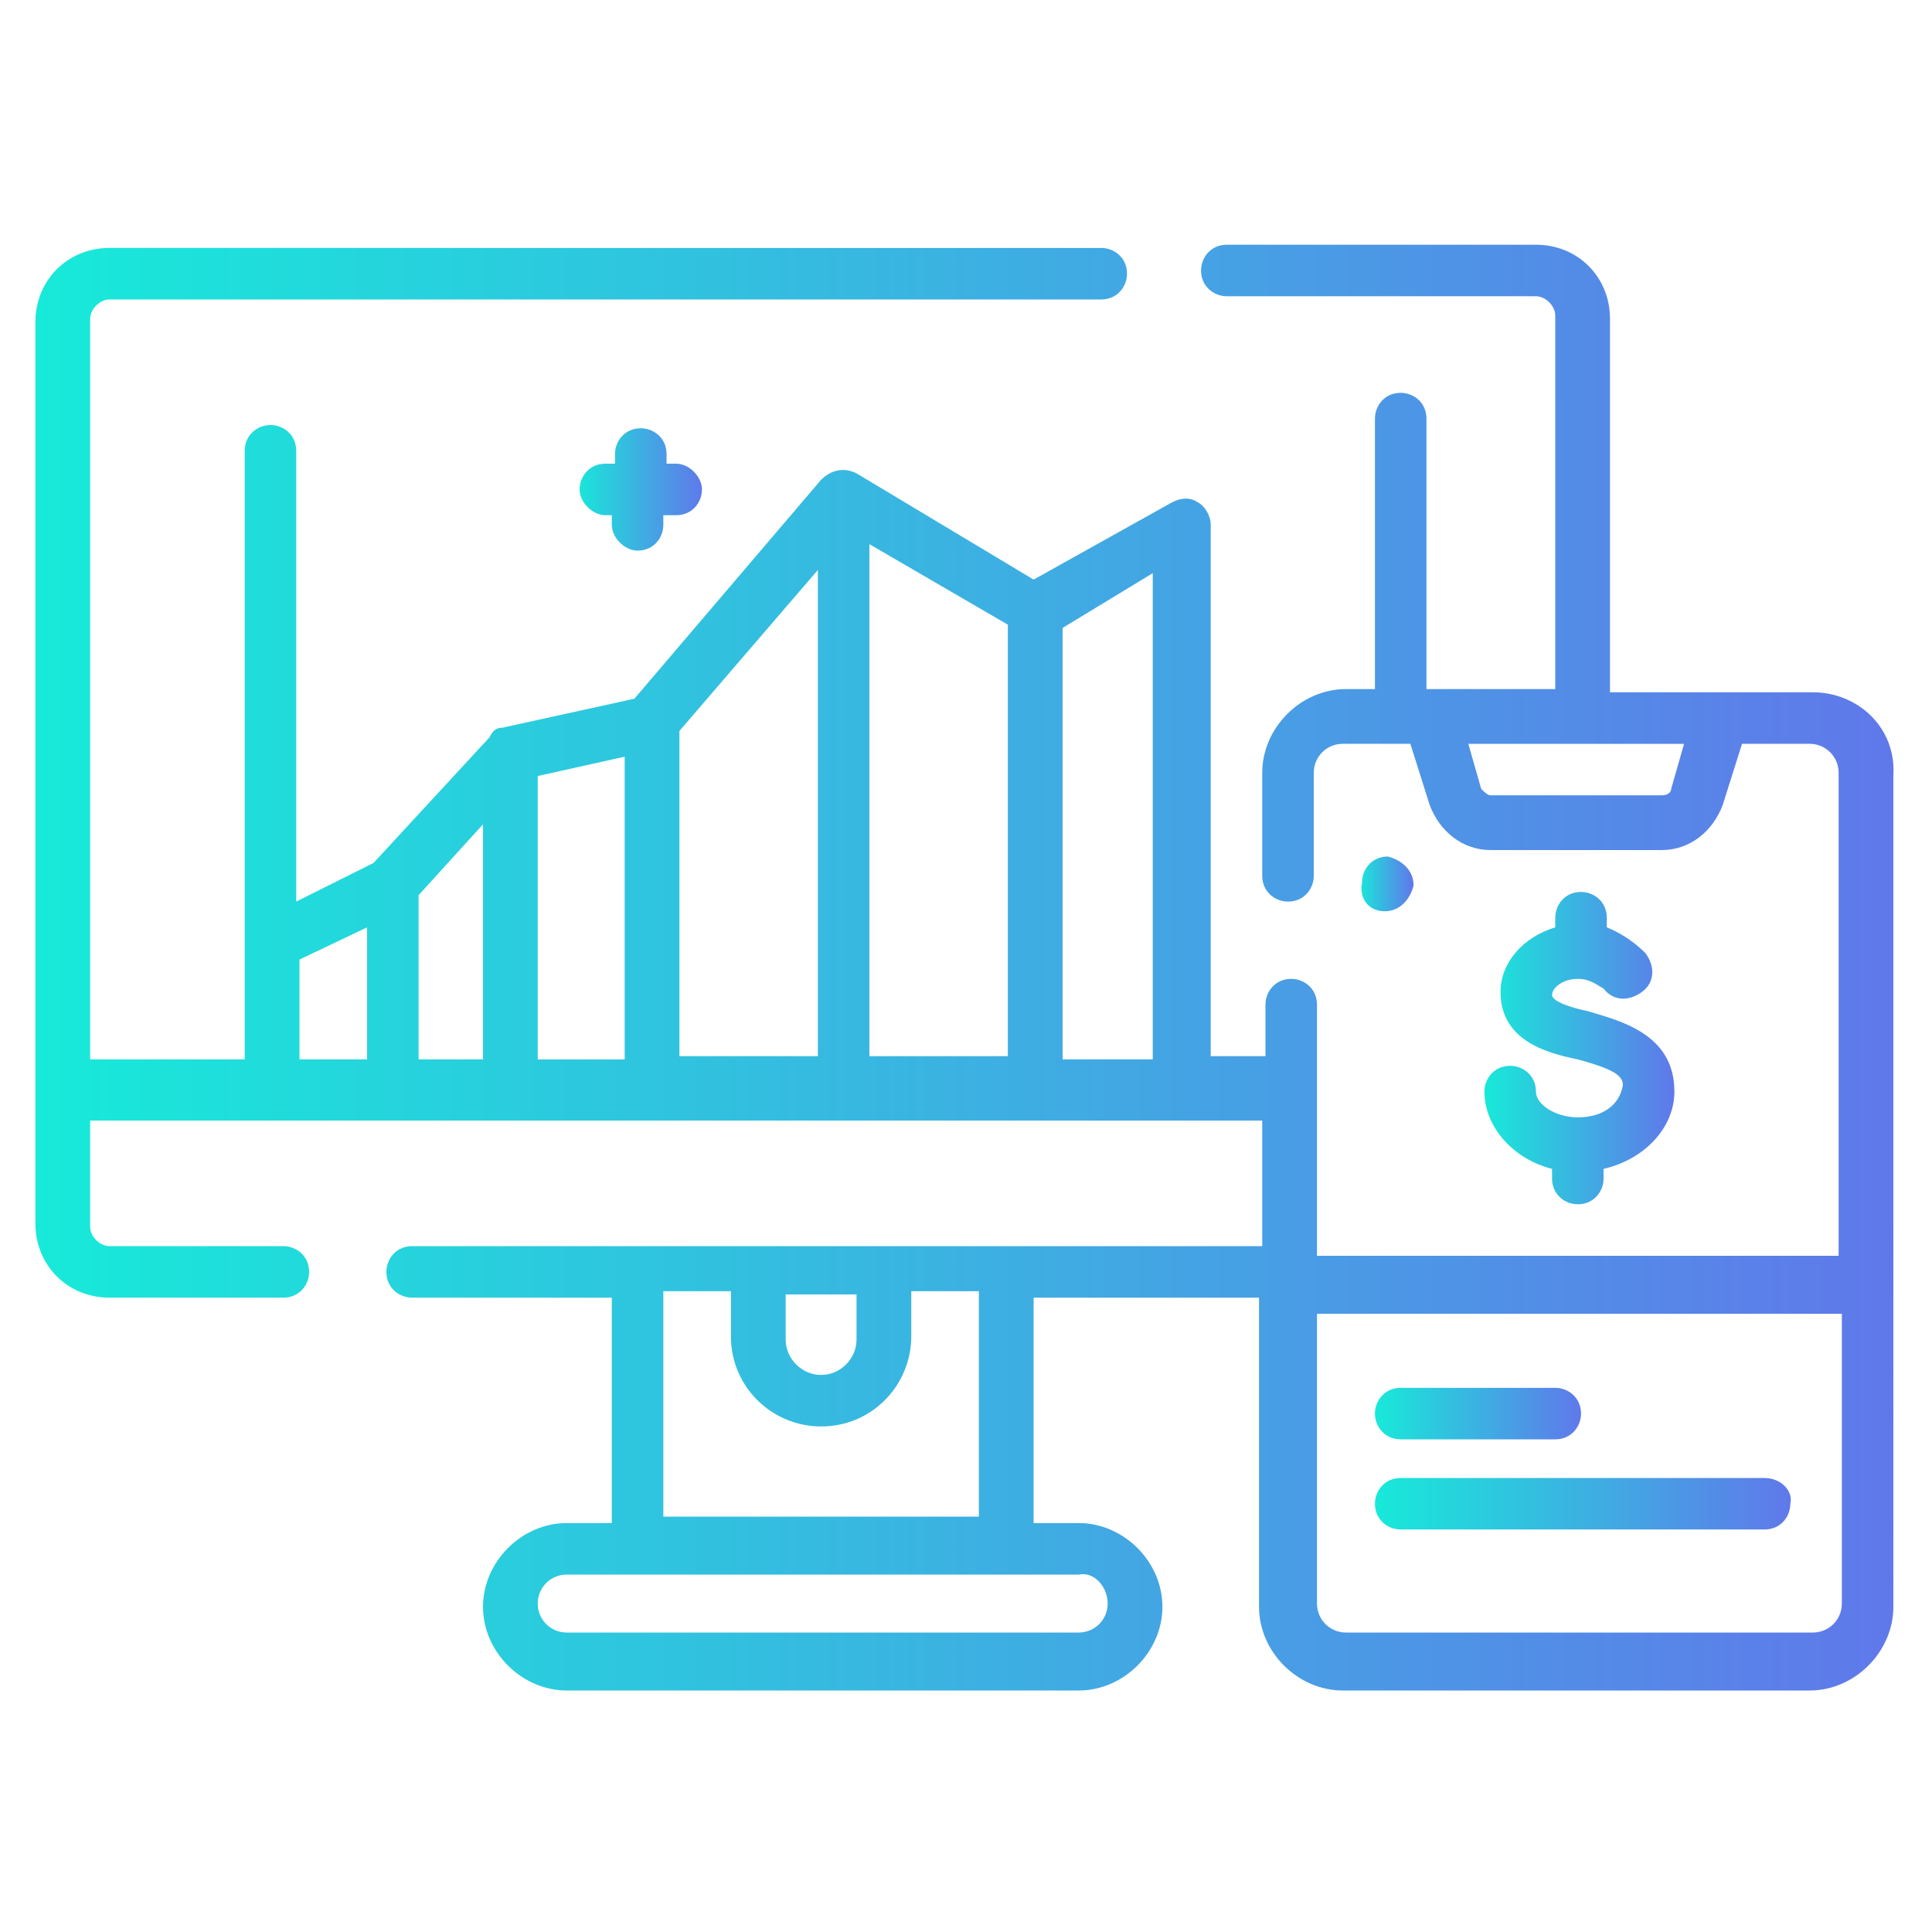 <?xml version="1.0" encoding="utf-8"?>
<!-- Generator: Adobe Illustrator 25.4.1, SVG Export Plug-In . SVG Version: 6.00 Build 0)  -->
<svg version="1.1" id="Capa_1" xmlns="http://www.w3.org/2000/svg" xmlns:xlink="http://www.w3.org/1999/xlink" x="0px" y="0px"
	 width="60px" height="60px" viewBox="0 0 60 60" style="enable-background:new 0 0 60 60;" xml:space="preserve">
<style type="text/css">
	.st0{fill:url(#SVGID_1_);}
	.st1{fill:url(#SVGID_00000049223309802899083830000010892289188439224507_);}
	.st2{fill:url(#SVGID_00000033347030626816350060000010681186645034574238_);}
	.st3{fill:url(#SVGID_00000072266117192434716100000002404527653556788885_);}
	.st4{fill:url(#SVGID_00000178890802528087006400000007476898942776040639_);}
	.st5{fill:url(#SVGID_00000042002847137630344680000017125598429546694791_);}
</style>
<g>
	<g>
		<linearGradient id="SVGID_1_" gradientUnits="userSpaceOnUse" x1="17.81" y1="15.085" x2="21.837" y2="15.085">
			<stop  offset="0" style="stop-color:#17EAD9"/>
			<stop  offset="1" style="stop-color:#6078EA"/>
		</linearGradient>
		<path class="st0" d="M19.8,17.1c0.5,0,0.8-0.4,0.8-0.8v-0.3H21c0.5,0,0.8-0.4,0.8-0.8s-0.4-0.8-0.8-0.8h-0.3v-0.3
			c0-0.5-0.4-0.8-0.8-0.8c-0.5,0-0.8,0.4-0.8,0.8v0.3h-0.3c-0.5,0-0.8,0.4-0.8,0.8s0.4,0.8,0.8,0.8H19v0.3
			C19,16.7,19.4,17.1,19.8,17.1z"/>
		
			<linearGradient id="SVGID_00000014625220325871262630000001728265334315645325_" gradientUnits="userSpaceOnUse" x1="1.122" y1="30" x2="58.879" y2="30">
			<stop  offset="0" style="stop-color:#17EAD9"/>
			<stop  offset="1" style="stop-color:#6078EA"/>
		</linearGradient>
		<path style="fill:url(#SVGID_00000014625220325871262630000001728265334315645325_);" d="M56.3,21.5H50V9.9c0-1.3-1-2.3-2.3-2.3
			h-9.6c-0.5,0-0.8,0.4-0.8,0.8c0,0.5,0.4,0.8,0.8,0.8h9.6c0.3,0,0.6,0.3,0.6,0.6v11.6h-4v-8.4c0-0.5-0.4-0.8-0.8-0.8
			c-0.5,0-0.8,0.4-0.8,0.8v8.4h-0.9c-1.4,0-2.6,1.2-2.6,2.6v3.2c0,0.5,0.4,0.8,0.8,0.8c0.5,0,0.8-0.4,0.8-0.8v-3.2
			c0-0.5,0.4-0.9,0.9-0.9h2.1l0.6,1.9c0.3,0.8,1,1.4,1.9,1.4h5.3c0.9,0,1.6-0.6,1.9-1.4l0.6-1.9h2.1c0.5,0,0.9,0.4,0.9,0.9v15H40.9
			v-7.8c0-0.5-0.4-0.8-0.8-0.8c-0.5,0-0.8,0.4-0.8,0.8v1.6h-1.7V16.3c0-0.3-0.2-0.6-0.4-0.7c-0.3-0.2-0.6-0.1-0.8,0L32.1,18
			l-5.5-3.3c-0.4-0.2-0.8-0.1-1.1,0.2l-5.8,6.8l-4.1,0.9c-0.2,0-0.3,0.1-0.4,0.3l-3.6,3.9l-2.4,1.2V14c0-0.5-0.4-0.8-0.8-0.8
			S7.6,13.5,7.6,14v18.9H2.8v-23c0-0.3,0.3-0.6,0.6-0.6h30.8c0.5,0,0.8-0.4,0.8-0.8c0-0.5-0.4-0.8-0.8-0.8H3.4c-1.3,0-2.3,1-2.3,2.3
			v28c0,1.3,1,2.3,2.3,2.3h5.4c0.5,0,0.8-0.4,0.8-0.8c0-0.5-0.4-0.8-0.8-0.8H3.4c-0.3,0-0.6-0.3-0.6-0.6v-3.3h36.4v3.9H12.8
			c-0.5,0-0.8,0.4-0.8,0.8c0,0.5,0.4,0.8,0.8,0.8H19v7h-1.4c-1.4,0-2.6,1.2-2.6,2.6s1.2,2.6,2.6,2.6h15.9c1.4,0,2.6-1.2,2.6-2.6
			s-1.2-2.6-2.6-2.6h-1.4v-7h7v9.6c0,1.4,1.2,2.6,2.6,2.6h14.5c1.4,0,2.6-1.2,2.6-2.6V24.1C58.9,22.6,57.7,21.5,56.3,21.5L56.3,21.5
			z M51.9,24.5c0,0.1-0.1,0.2-0.3,0.2h-5.3c-0.1,0-0.2-0.1-0.3-0.2l-0.4-1.4h6.7L51.9,24.5z M13,27.8l2-2.2v7.3h-2L13,27.8
			C13,27.8,13,27.8,13,27.8z M16.7,24.1l2.7-0.6v9.4h-2.7V24.1z M21.1,22.7l4.3-5v15.1h-4.3L21.1,22.7
			C21.1,22.8,21.1,22.7,21.1,22.7L21.1,22.7z M27,16.9l4.3,2.5v13.4H27L27,16.9z M9.3,29.8l2.1-1v4.1H9.3V29.8z M35.8,32.9H33V19.5
			l2.8-1.7V32.9z M24.4,40.2h2.2v1.4c0,0.6-0.5,1.1-1.1,1.1s-1.1-0.5-1.1-1.1V40.2z M34.4,49.8c0,0.5-0.4,0.9-0.9,0.9H17.6
			c-0.5,0-0.9-0.4-0.9-0.9s0.4-0.9,0.9-0.9h15.9C34,48.8,34.4,49.3,34.4,49.8z M30.4,47.1h-9.8v-7h2.1v1.4c0,1.6,1.3,2.8,2.8,2.8
			c1.6,0,2.8-1.3,2.8-2.8v-1.4h2.1L30.4,47.1L30.4,47.1z M56.3,50.7H41.8c-0.5,0-0.9-0.4-0.9-0.9v-9h16.3v9
			C57.2,50.3,56.8,50.7,56.3,50.7z"/>
		
			<linearGradient id="SVGID_00000046323608648558971160000009323963447659779990_" gradientUnits="userSpaceOnUse" x1="46.073" y1="32.556" x2="51.983" y2="32.556">
			<stop  offset="0" style="stop-color:#17EAD9"/>
			<stop  offset="1" style="stop-color:#6078EA"/>
		</linearGradient>
		<path style="fill:url(#SVGID_00000046323608648558971160000009323963447659779990_);" d="M49,34.7c-0.7,0-1.3-0.4-1.3-0.8
			c0-0.5-0.4-0.8-0.8-0.8c-0.5,0-0.8,0.4-0.8,0.8c0,1.1,0.9,2.1,2.1,2.4v0.3c0,0.5,0.4,0.8,0.8,0.8c0.5,0,0.8-0.4,0.8-0.8v-0.3
			C51.1,36,52,35,52,33.9c0-1.8-1.7-2.2-2.7-2.5c-0.5-0.1-1.1-0.3-1.1-0.5c0-0.2,0.3-0.5,0.8-0.5c0.4,0,0.6,0.2,0.8,0.3
			c0.3,0.4,0.8,0.4,1.2,0.1c0.4-0.3,0.4-0.8,0.1-1.2c-0.3-0.3-0.7-0.6-1.2-0.8v-0.3c0-0.5-0.4-0.8-0.8-0.8c-0.5,0-0.8,0.4-0.8,0.8
			v0.3c-1,0.3-1.7,1.1-1.7,2c0,1.5,1.4,1.9,2.4,2.1c1.1,0.3,1.4,0.5,1.4,0.8C50.3,34.3,49.8,34.7,49,34.7z"/>
		
			<linearGradient id="SVGID_00000062160959884861379220000008122969024622636214_" gradientUnits="userSpaceOnUse" x1="42.178" y1="27.441" x2="43.882" y2="27.441">
			<stop  offset="0" style="stop-color:#17EAD9"/>
			<stop  offset="1" style="stop-color:#6078EA"/>
		</linearGradient>
		<path style="fill:url(#SVGID_00000062160959884861379220000008122969024622636214_);" d="M43,28.3L43,28.3c0.5,0,0.8-0.4,0.9-0.8
			c0-0.5-0.4-0.8-0.8-0.9l0,0c0,0,0,0,0,0c-0.5,0-0.8,0.4-0.8,0.8C42.2,27.9,42.5,28.3,43,28.3L43,28.3z"/>
		
			<linearGradient id="SVGID_00000174561602040832650930000012605792835034754206_" gradientUnits="userSpaceOnUse" x1="42.652" y1="43.849" x2="49.115" y2="43.849">
			<stop  offset="0" style="stop-color:#17EAD9"/>
			<stop  offset="1" style="stop-color:#6078EA"/>
		</linearGradient>
		<path style="fill:url(#SVGID_00000174561602040832650930000012605792835034754206_);" d="M43.5,44.7h4.8c0.5,0,0.8-0.4,0.8-0.8
			c0-0.5-0.4-0.8-0.8-0.8h-4.8c-0.5,0-0.8,0.4-0.8,0.8C42.7,44.3,43,44.7,43.5,44.7z"/>
		
			<linearGradient id="SVGID_00000087378495917268594270000012993843975552943271_" gradientUnits="userSpaceOnUse" x1="42.652" y1="46.793" x2="55.657" y2="46.793">
			<stop  offset="0" style="stop-color:#17EAD9"/>
			<stop  offset="1" style="stop-color:#6078EA"/>
		</linearGradient>
		<path style="fill:url(#SVGID_00000087378495917268594270000012993843975552943271_);" d="M54.8,45.9H43.5c-0.5,0-0.8,0.4-0.8,0.8
			c0,0.5,0.4,0.8,0.8,0.8h11.3c0.5,0,0.8-0.4,0.8-0.8C55.7,46.3,55.3,45.9,54.8,45.9L54.8,45.9z"/>
	</g>
</g>
</svg>
